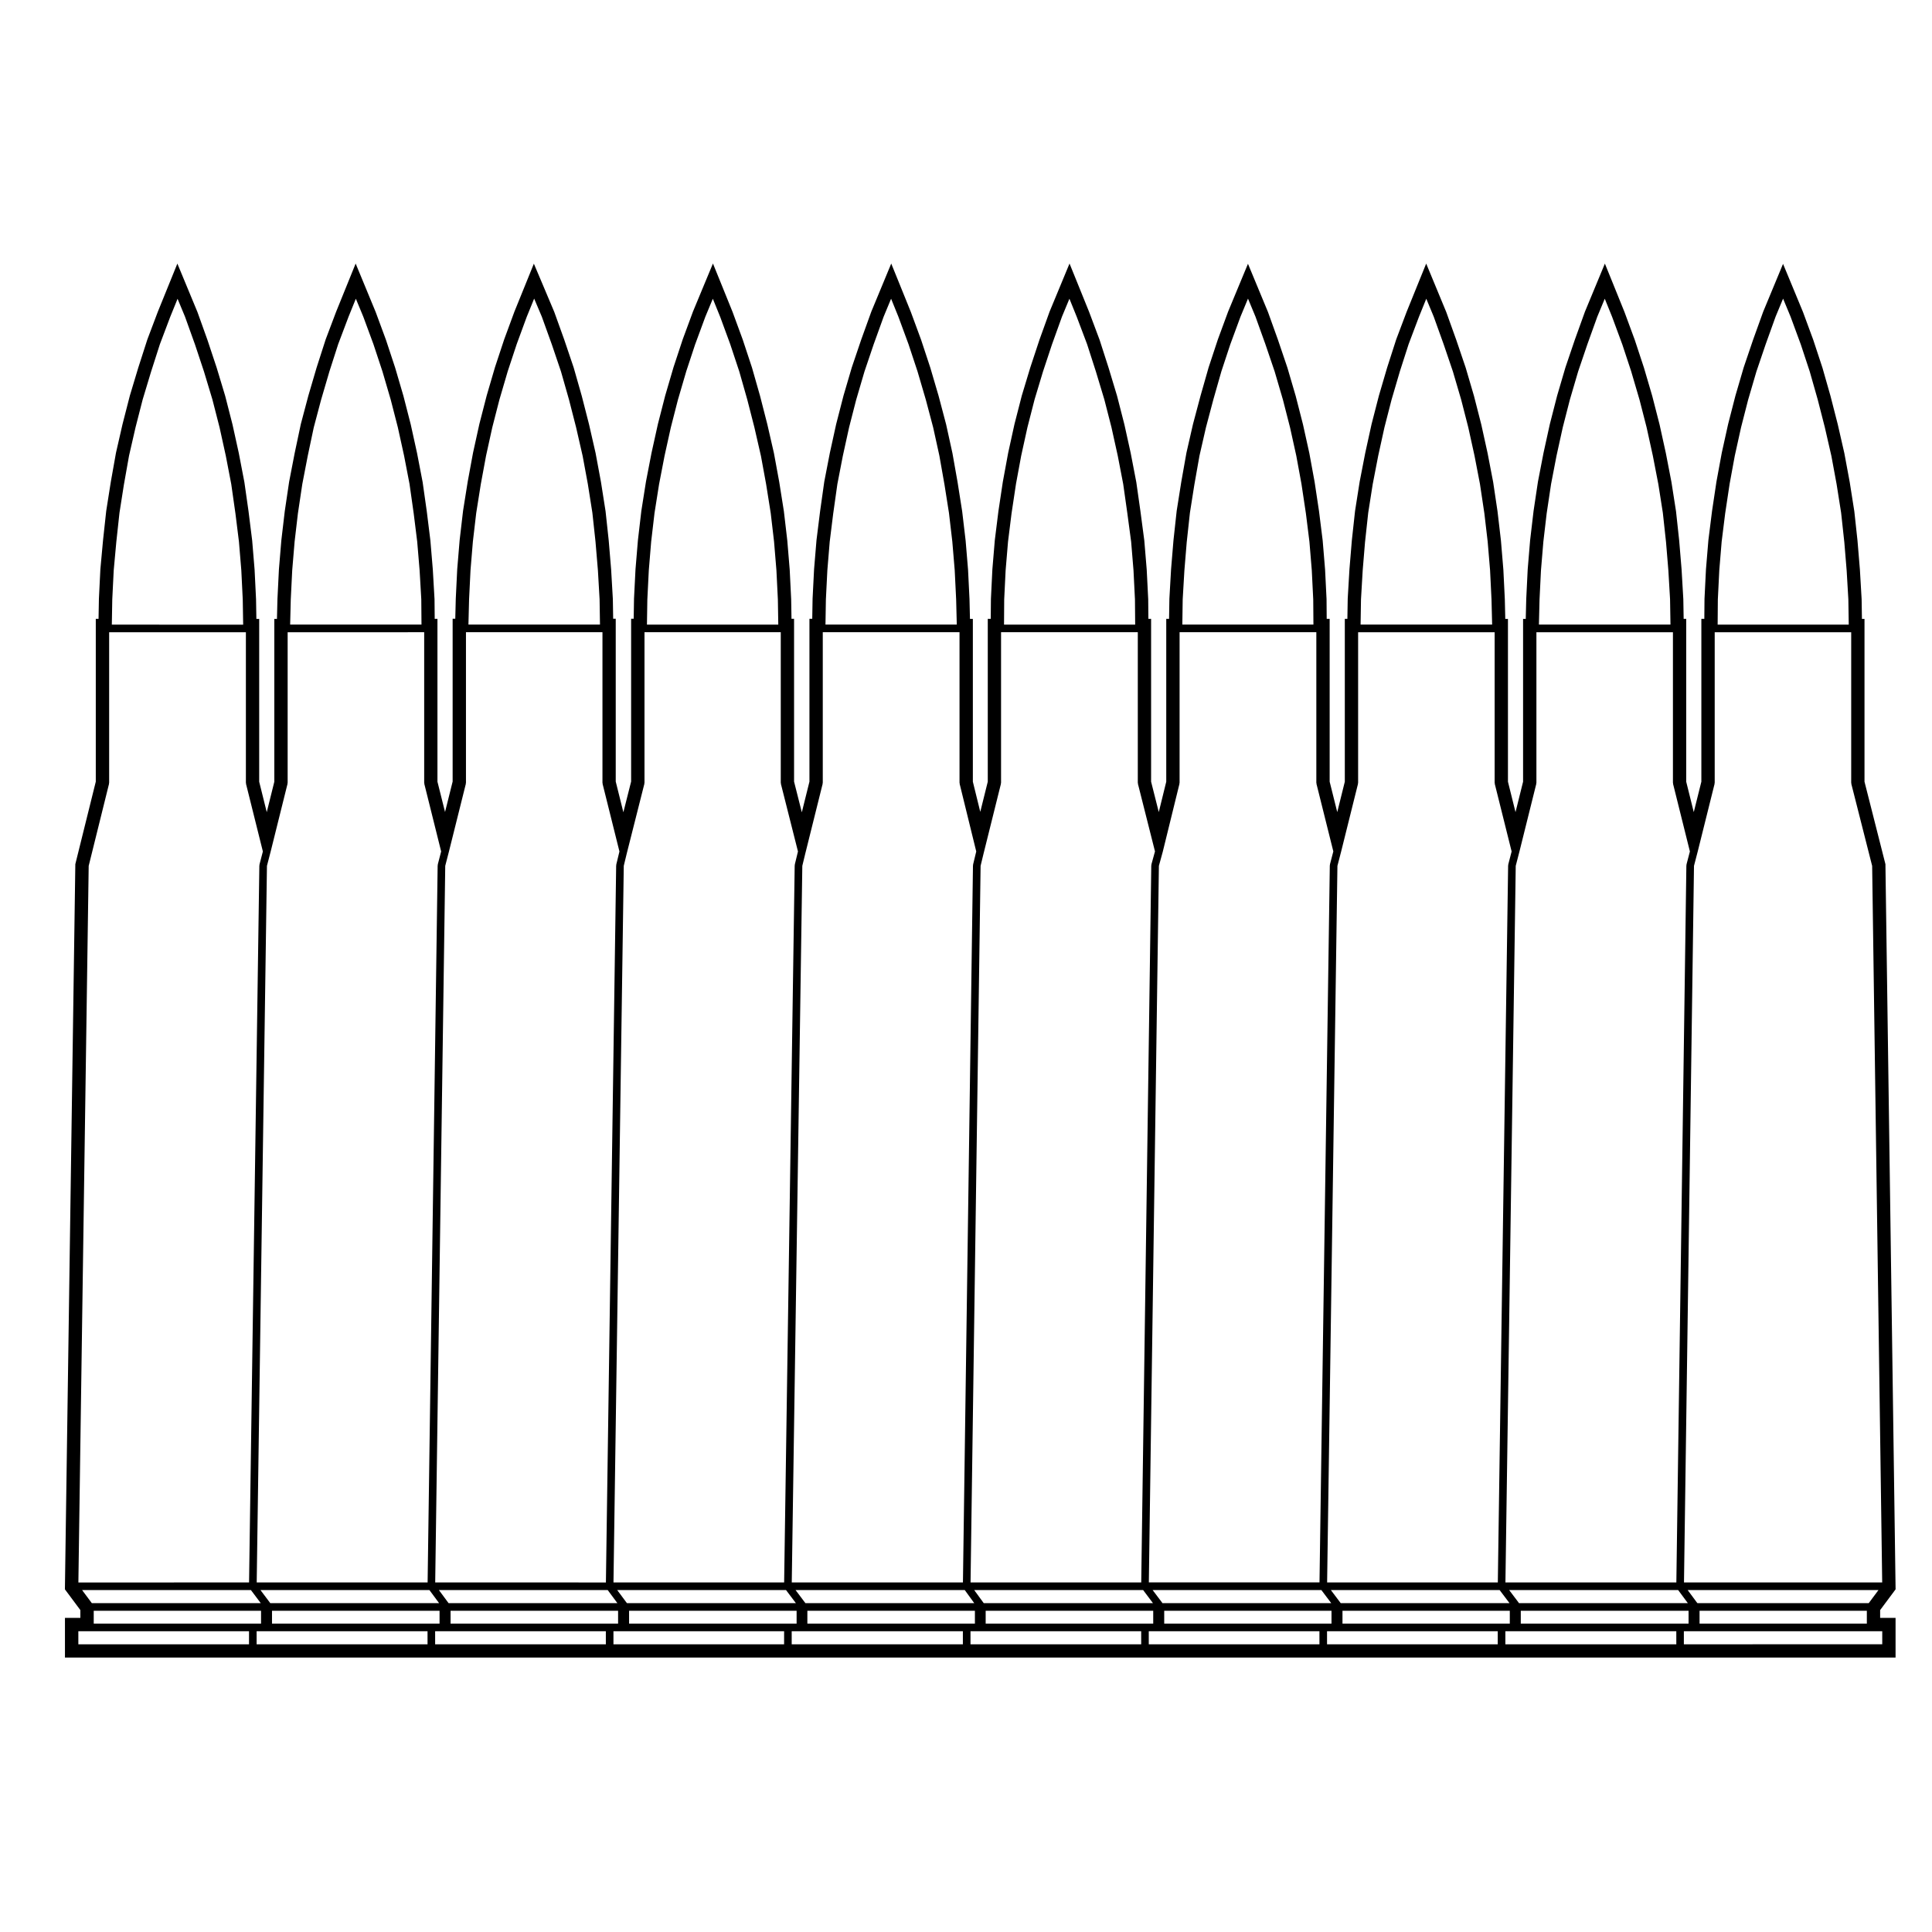 <?xml version="1.0" encoding="UTF-8"?>
<!-- Uploaded to: SVG Repo, www.svgrepo.com, Generator: SVG Repo Mixer Tools -->
<svg fill="#000000" width="800px" height="800px" version="1.1" viewBox="144 144 512 512" xmlns="http://www.w3.org/2000/svg">
 <path d="m586.95 271.75-1.484-7.672-1.668-7.586-1.934-7.543-2.195-7.481-2.445-7.41-2.711-7.352-2.891-7.152-2.312-5.699-2.352 5.676-2.934 7.078-2.66 7.379-2.504 7.375-2.203 7.5-1.934 7.543-1.672 7.609-1.48 7.652-1.16 7.754-0.91 7.734-0.645 7.734-0.383 7.805-0.133 5.32h-0.707v43.148l-2.004 8.062-2.004-8.062v-43.148h-0.707l-0.125-5.262-0.383-7.773-0.645-7.738-0.906-7.738-1.152-7.734-1.48-7.688-1.672-7.594-1.93-7.543-2.195-7.481-2.519-7.43-2.625-7.309-2.977-7.195-2.352-5.68-2.312 5.699-2.867 7.078-2.766 7.324-2.398 7.453-2.191 7.461-1.941 7.535-1.672 7.613-1.484 7.648-1.219 7.738-0.848 7.769-0.641 7.715-0.457 7.777-0.09 5.344h-0.68v43.148l-2.004 8.066-2.012-8.066v-43.148h-0.785l-0.039-5.215-0.387-7.824-0.641-7.734-0.969-7.758-1.16-7.715-1.406-7.668-1.684-7.613-1.93-7.535-2.191-7.481-2.519-7.438-2.625-7.309-2.984-7.195-2.328-5.613-2.336 5.621-2.934 7.078-2.711 7.359-2.449 7.41-2.137 7.5-1.996 7.5-1.742 7.613-1.367 7.707-1.219 7.691-0.848 7.773-0.641 7.715-0.445 7.789-0.086 5.344h-0.746v43.152l-1.98 8.055-2.035-8.062v-43.141h-0.719l-0.047-5.215-0.395-7.824-0.641-7.734-1.027-7.773-1.09-7.672-1.484-7.707-1.676-7.594-1.93-7.535-2.262-7.5-2.371-7.371-2.777-7.406-2.887-7.141-2.312-5.699-2.352 5.68-2.934 7.078-2.66 7.387-2.445 7.391-2.254 7.461-1.941 7.559-1.672 7.617-1.414 7.668-1.164 7.734-0.961 7.715-0.648 7.754-0.383 7.805-0.051 5.32h-0.785v43.148l-1.988 7.992-1.965-7.984v-43.152h-0.766l-0.125-5.262-0.383-7.773-0.645-7.738-0.914-7.742-1.223-7.754-1.352-7.633-1.676-7.633-1.996-7.559-2.191-7.461-2.449-7.418-2.707-7.344-2.891-7.152-2.312-5.699-2.352 5.68-2.934 7.078-2.66 7.375-2.5 7.375-2.203 7.5-1.941 7.535-1.672 7.613-1.484 7.648-1.098 7.777-0.961 7.691-0.645 7.754-0.395 7.801-0.09 5.324h-0.742v43.148l-2.019 8.125-2.055-8.133v-43.141h-0.68l-0.09-5.238-0.387-7.801-0.641-7.734-0.902-7.738-1.23-7.754-1.406-7.648-1.75-7.633-1.926-7.523-2.125-7.461-2.457-7.438-2.695-7.344-2.898-7.16-2.309-5.691-2.359 5.672-2.938 7.078-2.715 7.356-2.449 7.418-2.191 7.481-1.934 7.535-1.684 7.609-1.48 7.652-1.223 7.734-0.906 7.754-0.645 7.734-0.395 7.801-0.086 5.324h-0.68v43.141l-2.055 8.137-2.023-8.137v-43.148h-0.68l-0.086-5.234-0.453-7.824-0.645-7.715-0.832-7.715-1.223-7.773-1.422-7.652-1.742-7.629-1.926-7.523-2.125-7.461-2.519-7.453-2.629-7.309-3.043-7.211-2.371-5.598-2.281 5.633-2.871 7.078-2.707 7.344-2.449 7.406-2.191 7.488-1.941 7.535-1.676 7.613-1.414 7.668-1.23 7.715-0.906 7.758-0.645 7.734-0.383 7.805-0.133 5.32h-0.699v43.148l-2.012 8.066-2.012-8.031v-43.148h-0.727l-0.047-5.215-0.453-7.844-0.645-7.715-0.961-7.758-1.09-7.691-1.484-7.707-1.672-7.594-1.934-7.543-2.191-7.477-2.449-7.418-2.711-7.344-2.961-7.168-2.352-5.688-2.312 5.703-2.867 7.078-2.766 7.324-2.398 7.453-2.191 7.461-1.996 7.523-1.621 7.652-1.477 7.633-1.152 7.758-0.91 7.734-0.645 7.734-0.387 7.801-0.133 5.32h-0.699v43.148l-2.004 8.062-2.004-8.062v-43.148h-0.746l-0.09-5.238-0.383-7.801-0.641-7.738-0.969-7.758-1.094-7.691-1.48-7.707-1.672-7.594-1.93-7.543-2.262-7.5-2.461-7.406-2.625-7.324-2.981-7.195-2.352-5.672-2.309 5.691-2.871 7.078-2.769 7.324-2.398 7.453-2.242 7.441-1.941 7.559-1.738 7.594-1.371 7.707-1.215 7.699-0.844 7.766-0.707 7.691-0.387 7.82-0.098 5.32h-0.73v43.148l-5.352 21.574-0.07 0.281-0.004 0.289-2.746 191.04-0.012 0.855 0.508 0.684 3.586 4.816v2.066l-1.562 0.004h-2.519v10.52h485.13v-10.52h-4.086v-2.066l3.586-4.816 0.508-0.684-0.012-0.855-2.676-191.03-0.004-0.297-0.074-0.289-5.473-21.562v-43.141h-0.68l-0.082-5.234-0.457-7.824-0.641-7.715-0.836-7.719-1.223-7.769-1.422-7.652-1.742-7.629-1.926-7.523-2.125-7.461-2.449-7.43-2.707-7.344-2.969-7.176-2.328-5.613-2.328 5.613-2.938 7.078-2.656 7.375-2.504 7.375-2.195 7.5-1.934 7.535-1.684 7.609-1.414 7.672-1.16 7.734-0.969 7.715-0.645 7.754-0.387 7.801-0.047 5.32h-0.785v43.148l-2.012 8.066-2.004-8.066v-43.148h-0.676l-0.09-5.238-0.457-7.824-0.641-7.715-0.836-7.719zm-34.957 31.113 0.379-7.719v-0.004l0.637-7.613 0.887-7.578 0.004-0.004 1.148-7.652v-0.004l1.449-7.523 1.656-7.523 1.891-7.379s0.004-0.004 0.004-0.004l2.172-7.402 2.469-7.269 2.613-7.266 1.977-4.762 1.945 4.801 2.672 7.234h0.004l2.394 7.25v0.012l2.172 7.402s0.004 0.004 0.004 0.004l1.895 7.379 1.652 7.523 1.465 7.566 1.188 7.562v0.004l0.832 7.652 0.004 0.004 0.629 7.621 0.449 7.644v0.004l0.109 6.691h-34.863zm-47.316-0.035 0.449-7.648 0.629-7.621c0.004 0 0.004 0 0.004-0.004l0.832-7.652v-0.004l1.188-7.562 1.465-7.566 1.652-7.523 1.895-7.379 0.004-0.004 2.172-7.402v-0.004l2.332-7.25 2.746-7.266 1.934-4.777 1.977 4.762 2.613 7.266 2.469 7.269 2.172 7.402 0.004 0.004 1.891 7.379 1.656 7.523 1.449 7.523v0.004l1.148 7.652 0.004 0.004 0.887 7.578 0.637 7.613v0.004l0.379 7.719 0.168 6.656h-34.863zm-6.246 70.637 0.926-3.57s0.004-0.004 0.004-0.004l4.523-18.172c0.012-0.047-0.023-0.082-0.02-0.125 0.004-0.047 0.051-0.07 0.051-0.117v-39.926h36.18v39.926c0 0.047 0.047 0.074 0.051 0.117 0.004 0.039-0.031 0.082-0.02 0.125l4.469 17.93-0.891 3.445c-0.012 0.039 0.02 0.07 0.016 0.109-0.004 0.051-0.051 0.074-0.051 0.125l-2.731 190.04h-45.238zm95.41 195.39-0.16-0.188-2.43-3.285h50.566l-2.586 3.473zm44.891 2.016v3.402h-44.332v-3.402zm-47.43-2.016h-44.754l-0.086-0.125c-0.004-0.012-0.016-0.012-0.02-0.016-0.012-0.012 0-0.023-0.012-0.035l-2.484-3.293h44.785zm-47.262 0h-44.738l-0.082-0.121c-0.012-0.016-0.023-0.012-0.031-0.02-0.012-0.016 0-0.023-0.012-0.035l-2.484-3.293h44.727zm-283.73-3.477h44.738l2.57 3.473h-44.738l-0.125-0.168zm-47.289 0h44.777l2.57 3.473h-44.75l-0.082-0.121c-0.004-0.012-0.02-0.004-0.023-0.016-0.012-0.012 0-0.031-0.012-0.039zm0.086 3.477h-44.766l-2.586-3.473h44.742zm94.457-3.477h44.738l2.621 3.473h-44.762l-0.16-0.188zm47.262 0h44.844l2.519 3.473h-44.75l-0.137-0.188zm47.344 0h44.77l2.609 3.473h-44.844l-0.121-0.16zm47.285 0h44.719l2.621 3.473h-44.738l-0.09-0.133c-0.004-0.004-0.016-0.004-0.023-0.016-0.004-0.012 0-0.02-0.004-0.031zm7.973-262.55v0l0.449-7.648 0.629-7.621c0.004 0 0.004 0 0.004-0.004l0.832-7.652v-0.004l1.195-7.57 0.004-0.004 1.336-7.559 1.719-7.508 1.969-7.422 2.102-7.379v-0.004l2.394-7.25h0.004l2.672-7.254 1.996-4.812 1.988 4.793 2.613 7.266 2.469 7.269 2.168 7.402 0.004 0.004 1.891 7.379 1.664 7.527 1.379 7.508c0.004 0.004 0 0.004 0 0.012l1.152 7.652 0.004 0.004 0.945 7.586 0.629 7.602v0.004l0.383 7.719 0.051 6.656h-34.742zm-6.309 70.637 0.977-3.562v-0.012c0-0.004 0.012-0.012 0.012-0.016l4.465-18.172c0.012-0.047-0.023-0.082-0.02-0.125 0.004-0.039 0.051-0.07 0.051-0.117v-39.926h36.238v39.926c0 0.047 0.047 0.074 0.051 0.117 0.004 0.039-0.031 0.082-0.02 0.125l4.473 17.93-0.898 3.445c-0.012 0.039 0.02 0.074 0.016 0.109-0.004 0.047-0.051 0.074-0.051 0.125l-2.731 190.04h-45.227zm-40.996-70.602 0.379-7.719v-0.004l0.637-7.602 0.945-7.586 0.004-0.004 1.152-7.652s-0.004-0.004 0-0.012l1.387-7.508 1.656-7.527 1.891-7.379 2.231-7.402 2.41-7.269 0.004-0.004 2.613-7.266 1.977-4.762 1.934 4.777 2.746 7.266 2.344 7.281 2.227 7.379 1.891 7.379 1.664 7.523 1.449 7.516 1.082 7.648 1.02 7.629 0.625 7.582v0.004l0.387 7.719 0.055 6.656h-34.754zm-6.254 70.59 0.863-3.566s0.004 0 0.004-0.004l4.523-18.172c0.012-0.047-0.023-0.082-0.02-0.125 0.004-0.047 0.051-0.07 0.051-0.117v-39.926h36.238v39.926c0 0.047 0.047 0.074 0.051 0.117 0.004 0.039-0.031 0.082-0.02 0.125l4.523 17.922-0.945 3.438c-0.012 0.047 0.02 0.082 0.016 0.125-0.004 0.047-0.055 0.074-0.055 0.125l-2.66 190.04h-45.234zm-41-70.582v0l0.387-7.719v-0.004l0.629-7.609 0.945-7.598c0.004 0 0.004 0 0.004-0.004l1.078-7.648 1.457-7.516 1.652-7.523 1.895-7.379 0.004-0.004 2.172-7.402 2.457-7.266c0.004 0 0.004 0 0.004-0.004l2.621-7.266 1.977-4.762 1.945 4.801 2.664 7.234 2.402 7.254v0.004l2.172 7.402 0.004 0.004 1.961 7.41 1.641 7.457 1.34 7.586 0.004 0.004 1.203 7.617 0.887 7.582 0.637 7.613v0.004l0.379 7.719 0.168 6.656h-34.797zm-6.246 70.582 0.863-3.566c0.004 0 0.004 0 0.004-0.004l4.523-18.172c0.012-0.047-0.023-0.082-0.02-0.125 0.004-0.047 0.051-0.07 0.051-0.117v-39.926h36.238v39.926c0 0.047 0.047 0.074 0.051 0.117 0.004 0.047-0.031 0.082-0.02 0.125l4.402 17.938-0.836 3.457c-0.012 0.039 0.023 0.07 0.016 0.109-0.004 0.039-0.047 0.066-0.047 0.109l-2.66 190.04h-45.363zm-41.07-70.582v0l0.387-7.719v-0.004l0.629-7.613 0.887-7.582 1.203-7.609 1.461-7.566 1.664-7.523 1.891-7.379 0.004-0.004 2.168-7.402v-0.012l2.394-7.25h0.004l2.676-7.254 1.988-4.785 1.945 4.801s0.004 0 0.004 0.004l2.656 7.231 2.41 7.262 2.106 7.402 1.895 7.394v0.004l1.723 7.527s0.004 0 0.004 0.004l1.379 7.512 1.215 7.644 0.887 7.582 0.629 7.613v0.004l0.383 7.719 0.109 6.656h-34.805zm-6.246 70.582 0.863-3.566s0.004 0 0.004-0.004l4.594-18.172c0.012-0.047-0.023-0.086-0.02-0.125 0.004-0.039 0.051-0.07 0.051-0.117v-39.926h36.113v39.926c0 0.047 0.047 0.074 0.051 0.117 0.004 0.039-0.031 0.082-0.02 0.125l4.527 17.938-0.836 3.449c-0.012 0.039 0.02 0.074 0.02 0.113-0.012 0.039-0.051 0.066-0.051 0.109l-2.797 190.04h-45.227zm-40.996-70.59 0.379-7.719v-0.004l0.629-7.613 0.887-7.582 1.215-7.644 1.391-7.527 1.656-7.527 1.895-7.379 0.004-0.004 2.168-7.402v-0.004l2.402-7.262 2.656-7.231s0.004 0 0.004-0.004l1.961-4.828 2.039 4.82 2.606 7.234 0.004 0.004 2.465 7.281 2.102 7.379 1.895 7.394v0.004l1.723 7.527s0.004 0 0.004 0.004l1.391 7.523 1.199 7.594v0.004l0.828 7.652v0.004l0.641 7.621 0.441 7.644v0.004l0.105 6.691h-34.859zm-6.316 70.594 0.922-3.566 0.004-0.004 4.535-18.172c0.012-0.047-0.023-0.082-0.02-0.125 0.004-0.047 0.051-0.07 0.051-0.117v-39.926h36.172v39.926c0 0.047 0.047 0.074 0.051 0.117 0.004 0.039-0.031 0.082-0.02 0.125l4.469 17.938-0.836 3.457c-0.012 0.039 0.023 0.074 0.02 0.117-0.004 0.039-0.051 0.066-0.051 0.105l-2.719 190.04-45.238-0.004zm-40.938-70.594 0.383-7.719v-0.004l0.637-7.613 0.887-7.578 0.004-0.004 1.145-7.652 1.457-7.543 1.578-7.457 1.969-7.426c0.004 0 0.004 0 0.004-0.004l2.172-7.402v-0.004l2.332-7.25 2.746-7.266 1.934-4.777 1.98 4.781 2.676 7.254 2.402 7.254v0.004l2.168 7.402s0.004 0.004 0.004 0.004l1.895 7.379 1.656 7.523 1.449 7.516 1.082 7.648 0.004 0.004 0.945 7.598 0.641 7.644 0.441 7.633v0.004l0.055 6.699-34.809 0.008zm-6.312 70.602 0.926-3.57s0.004-0.004 0.004-0.004l4.523-18.172c0.012-0.047-0.023-0.082-0.02-0.125 0.004-0.047 0.051-0.07 0.051-0.117v-39.926l36.184-0.004v39.926c0 0.047 0.047 0.074 0.051 0.117 0.004 0.039-0.031 0.082-0.02 0.125l4.465 17.93-0.891 3.445c-0.012 0.047 0.023 0.086 0.02 0.125-0.012 0.039-0.055 0.066-0.055 0.105l-2.66 190.04h-45.293zm-40.992-70.602 0.383-7.719 0.695-7.586 0.832-7.652v-0.004l1.188-7.566 0.004-0.004 1.344-7.566 1.719-7.496v-0.004l1.891-7.379 2.227-7.379 2.336-7.281 2.746-7.266 1.941-4.777 1.977 4.762 2.609 7.266s0.004 0 0.004 0.004l2.414 7.273 2.231 7.402 1.891 7.379 1.656 7.527 1.445 7.512 1.09 7.652 0.004 0.004 0.945 7.598 0.629 7.602v0.004l0.379 7.719 0.109 6.656-34.805-0.004zm-8.98 260.5 2.731-189.89 5.391-21.754c0.012-0.047-0.023-0.082-0.02-0.125 0.004-0.047 0.051-0.07 0.051-0.117v-39.926h36.238v39.926c0 0.047 0.047 0.074 0.051 0.117 0.004 0.039-0.031 0.082-0.02 0.125l4.469 17.93-0.898 3.445c-0.012 0.047 0.023 0.086 0.02 0.125-0.012 0.039-0.055 0.07-0.055 0.109l-2.727 190.04-45.23 0.004zm45.219 16.395h-45.23v-3.465h45.234zm-41.152-5.488v-3.402h44.34v3.402zm88.465 5.488h-45.297v-3.465h45.293zm-41.219-5.488v-3.402h44.402v3.402zm88.473 5.488h-45.242v-3.465h45.238zm-41.152-5.488v-3.402l44.395 0.004v3.402h-2.238zm88.395 5.488h-45.23v-3.465h45.227l-0.004 3.465zm-41.086-5.488v-3.402h44.395v3.402zm88.461 5.488h-45.367v-3.465h45.363v3.465zm-41.215-5.488v-3.402h44.402v3.402zm88.469 5.488h-45.238v-3.465h45.234zm-41.215-5.488v-3.402h44.402v3.402zm88.457 5.488h-45.234v-3.465h45.227l0.004 3.465zm-41.141-5.488v-3.402h44.332v3.402zm88.395 5.488h-45.246v-3.465h45.238v3.465zm-41.152-5.488v-3.402h44.34v3.402zm88.465 5.488h-45.301v-3.465h45.301l0.004 3.465zm-41.215-5.488v-3.402h44.465v3.402zm95.793 2.016v3.465h-34.312l-0.129 0.004h-18.133v-3.465h49.484zm-43.57-273.42 0.383-7.719v-0.004l0.629-7.602 0.945-7.586 0.004-0.004 1.152-7.652s-0.004-0.004 0-0.012l1.379-7.508 1.664-7.527 1.891-7.379 0.004-0.004 2.168-7.402 2.469-7.269 2.613-7.266 1.988-4.793 1.996 4.812 2.672 7.254h0.004l2.394 7.25v0.004l2.106 7.402 1.895 7.394v0.004l1.723 7.527s0.004 0 0.004 0.004l1.391 7.523 1.199 7.594v0.004l0.832 7.652 0.004 0.004 0.629 7.621 0.449 7.644v0.004l0.105 6.691h-34.742zm-6.32 70.594 0.926-3.566 0.004-0.004 4.527-18.172c0.012-0.047-0.023-0.082-0.02-0.125 0.004-0.047 0.051-0.07 0.051-0.117v-39.926h36.172v39.926c0 0.047 0.047 0.074 0.051 0.117 0.004 0.047-0.031 0.086-0.02 0.133l5.523 21.758 2.66 189.88h-52.527zm-1.086-3.816-0.898 3.441c-0.012 0.039 0.02 0.074 0.016 0.117-0.004 0.047-0.051 0.074-0.051 0.121l-2.656 190.04h-45.297l2.731-189.9 0.922-3.566 0.004-0.004 4.523-18.172c0.012-0.047-0.023-0.082-0.02-0.125 0.004-0.047 0.051-0.07 0.051-0.117v-39.926h36.18v39.926c0 0.047 0.047 0.074 0.051 0.117 0.004 0.039-0.031 0.082-0.02 0.125z"/>
</svg>